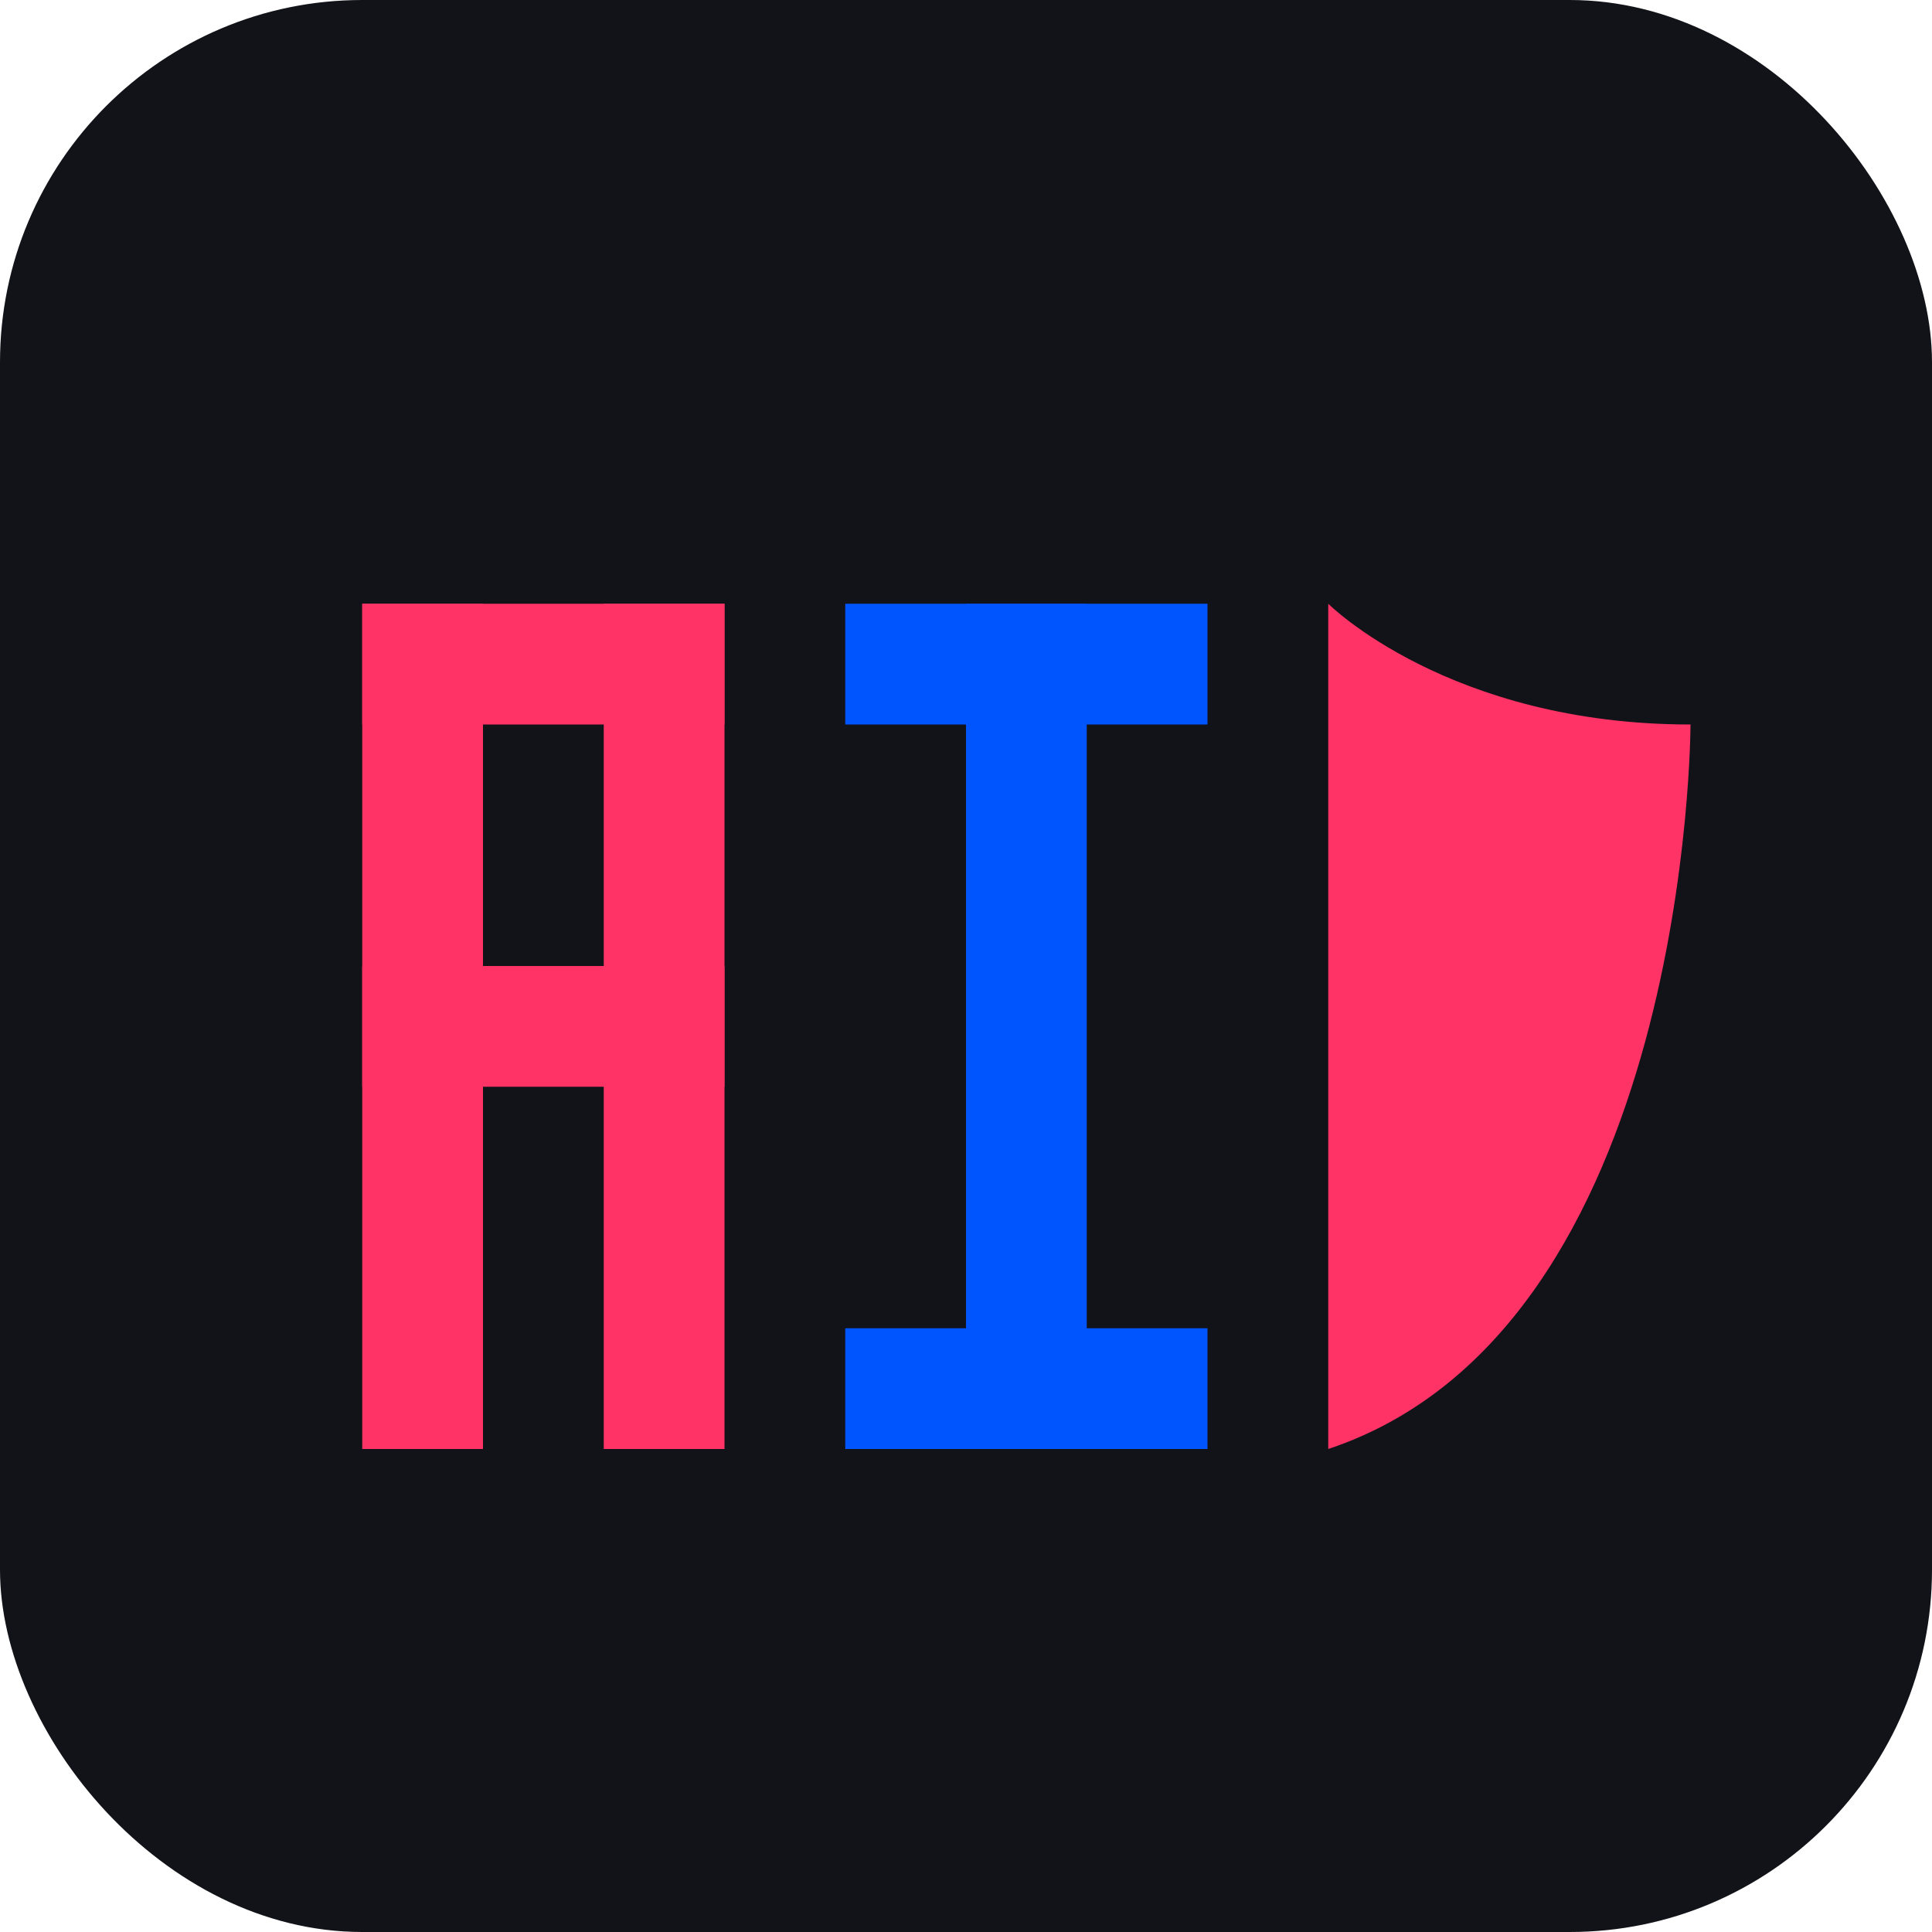 <?xml version="1.0" encoding="UTF-8"?>
<svg width="32px" height="32px" viewBox="0 0 32 32" version="1.1" xmlns="http://www.w3.org/2000/svg">
    <title>AI Porn Generator</title>
    <g stroke="none" fill="none">
        <rect fill="#121318" x="0" y="0" width="32" height="32" rx="6"></rect>
        <g transform="translate(4, 4)">
            <!-- Letter A -->
            <path d="M2,20 L4,20 L4,6 L2,6 Z" fill="#ff3366"/>
            <path d="M6,6 L8,6 L8,20 L6,20 Z" fill="#ff3366"/>
            <path d="M2,6 L8,6 L8,8 L2,8 Z" fill="#ff3366"/>
            <path d="M2,12 L8,12 L8,14 L2,14 Z" fill="#ff3366"/>
            
            <!-- Letter I -->
            <path d="M12,6 L14,6 L14,20 L12,20 Z" fill="#0055ff"/>
            <path d="M10,6 L16,6 L16,8 L10,8 Z" fill="#0055ff"/>
            <path d="M10,18 L16,18 L16,20 L10,20 Z" fill="#0055ff"/>
            
            <!-- Modern Abstract Element -->
            <path d="M18,6 C18,6 20,8 24,8 C24,8 24,18 18,20 Z" fill="#ff3366"/>
        </g>
    </g>
</svg>

